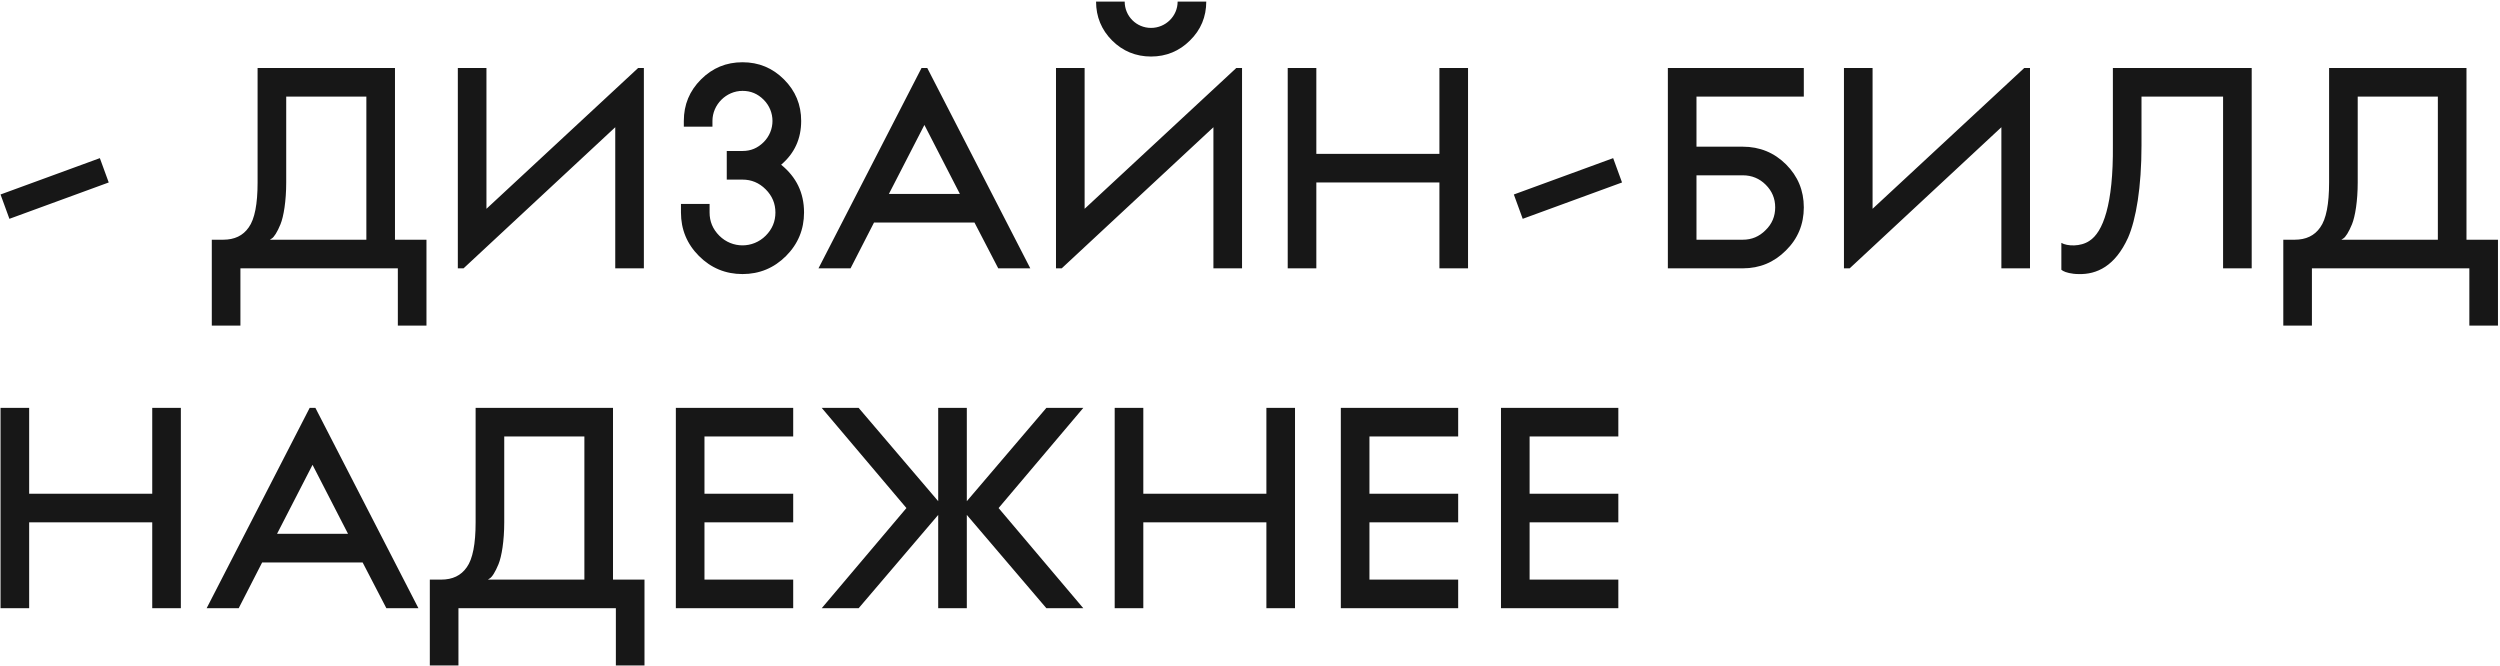 <?xml version="1.0" encoding="UTF-8"?> <svg xmlns="http://www.w3.org/2000/svg" width="559" height="149" viewBox="0 0 559 149" fill="none"> <path d="M0.12 43.488L2.104 48.928L24.312 40.8L22.328 35.36L0.12 43.488ZM47.358 72.8H53.758V60H88.957V72.8H95.358V53.6H88.317V15.2H57.597V40.8C57.597 45.6 56.958 48.992 55.614 50.848C54.334 52.704 52.413 53.6 49.917 53.6H47.358V72.8ZM81.918 53.6H60.349L60.733 53.344C61.245 53.088 62.014 51.872 62.718 50.144C63.422 48.416 63.998 44.96 63.998 40.8V21.6H81.918V53.6ZM137.57 60H143.97V15.2H142.69L108.77 46.688V15.2H102.37V60H103.65L137.57 28.448V60ZM166.023 40.16C168.007 40.16 169.735 40.864 171.207 42.336C172.679 43.808 173.383 45.536 173.383 47.52C173.383 49.504 172.679 51.232 171.207 52.704C168.327 55.584 163.719 55.584 160.839 52.704C159.367 51.232 158.663 49.504 158.663 47.52V45.6H152.263V47.52C152.263 51.296 153.607 54.56 156.295 57.248C158.983 59.936 162.247 61.28 166.023 61.28C169.799 61.28 173.063 59.936 175.751 57.248C178.439 54.56 179.783 51.296 179.783 47.52C179.783 43.104 178.055 39.584 174.663 36.832C177.671 34.272 179.143 31.008 179.143 27.04C179.143 23.392 177.863 20.32 175.303 17.76C172.743 15.2 169.671 13.92 166.023 13.92C162.375 13.92 159.303 15.2 156.743 17.76C154.183 20.32 152.903 23.392 152.903 27.04V28.32H159.303V27.04C159.303 23.392 162.375 20.32 166.023 20.32C167.878 20.32 169.415 20.96 170.759 22.304C173.383 24.928 173.383 29.152 170.759 31.776C169.415 33.12 167.878 33.76 166.023 33.76H162.503V40.16H166.023ZM230.375 60L207.335 15.2H206.055L183.015 60H190.183L195.431 49.76H217.895L223.207 60H230.375ZM214.631 43.36H198.759L206.695 27.936L214.631 43.36ZM237.4 60L271.32 28.448V60H277.72V15.2H276.44L242.52 46.688V15.2H236.12V60H237.4ZM245.08 0.352C245.08 3.744 246.296 6.688 248.664 9.056C251.032 11.424 253.976 12.64 257.368 12.64C260.76 12.64 263.704 11.424 266.072 9.056C268.504 6.688 269.72 3.744 269.72 0.352H263.32C263.32 3.616 260.632 6.24 257.368 6.24C254.104 6.24 251.48 3.616 251.48 0.352H245.08ZM328.253 15.2H321.853V34.4H294.333V15.2H287.933V60H294.333V40.8H321.853V60H328.253V15.2ZM338.495 43.488L340.479 48.928L362.687 40.8L360.703 35.36L338.495 43.488ZM379.333 21.6H403.333V15.2H372.933V60H389.701C393.477 60 396.677 58.656 399.301 56.032C401.989 53.408 403.333 50.144 403.333 46.368C403.333 42.592 401.989 39.392 399.365 36.768C396.741 34.144 393.477 32.8 389.701 32.8H379.333V21.6ZM389.701 39.2C391.685 39.2 393.413 39.904 394.821 41.312C396.229 42.72 396.933 44.384 396.933 46.368C396.933 48.352 396.229 50.08 394.757 51.488C393.349 52.896 391.685 53.6 389.701 53.6H379.333V39.2H389.701ZM447.508 60H453.908V15.2H452.628L418.708 46.688V15.2H412.308V60H413.588L447.508 28.448V60ZM503.48 15.2H472.44V32.48C472.568 45.792 470.2 51.936 467.192 53.856C465.208 55.2 462.2 55.072 460.92 54.304V60.32L461.304 60.576C461.816 60.896 463.224 61.28 464.76 61.28C468.856 61.408 472.952 59.488 475.832 53.152C477.624 49.056 478.84 41.888 478.84 32.48V21.6H497.08V60H503.48V15.2ZM510.545 72.8H516.945V60H552.145V72.8H558.545V53.6H551.505V15.2H520.785V40.8C520.785 45.6 520.145 48.992 518.801 50.848C517.521 52.704 515.601 53.6 513.105 53.6H510.545V72.8ZM545.105 53.6H523.537L523.921 53.344C524.433 53.088 525.201 51.872 525.905 50.144C526.609 48.416 527.185 44.96 527.185 40.8V21.6H545.105V53.6ZM40.44 91.2H34.04V110.4H6.52V91.2H0.12V136H6.52V116.8H34.04V136H40.44V91.2ZM93.562 136L70.522 91.2H69.243L46.203 136H53.37L58.618 125.76H81.082L86.394 136H93.562ZM77.819 119.36H61.947L69.882 103.936L77.819 119.36ZM96.108 148.8H102.508V136H137.708V148.8H144.108V129.6H137.068V91.2H106.348V116.8C106.348 121.6 105.708 124.992 104.364 126.848C103.084 128.704 101.164 129.6 98.668 129.6H96.108V148.8ZM130.668 129.6H109.1L109.484 129.344C109.996 129.088 110.764 127.872 111.468 126.144C112.172 124.416 112.748 120.96 112.748 116.8V97.6H130.668V129.6ZM157.52 110.4V97.6H177.36V91.2H151.12V136H177.36V129.6H157.52V116.8H177.36V110.4H157.52ZM183.733 136H191.989L209.781 115.136V136H216.181V115.136L233.973 136H242.229L223.285 113.6L242.229 91.2H233.973L216.181 112.064V91.2H209.781V112.064L191.989 91.2H183.733L202.677 113.6L183.733 136ZM289.565 91.2H283.165V110.4H255.645V91.2H249.245V136H255.645V116.8H283.165V136H289.565V91.2ZM306.208 110.4V97.6H326.048V91.2H299.808V136H326.048V129.6H306.208V116.8H326.048V110.4H306.208ZM342.02 110.4V97.6H361.86V91.2H335.62V136H361.86V129.6H342.02V116.8H361.86V110.4H342.02Z" fill="#171717"></path> </svg> 